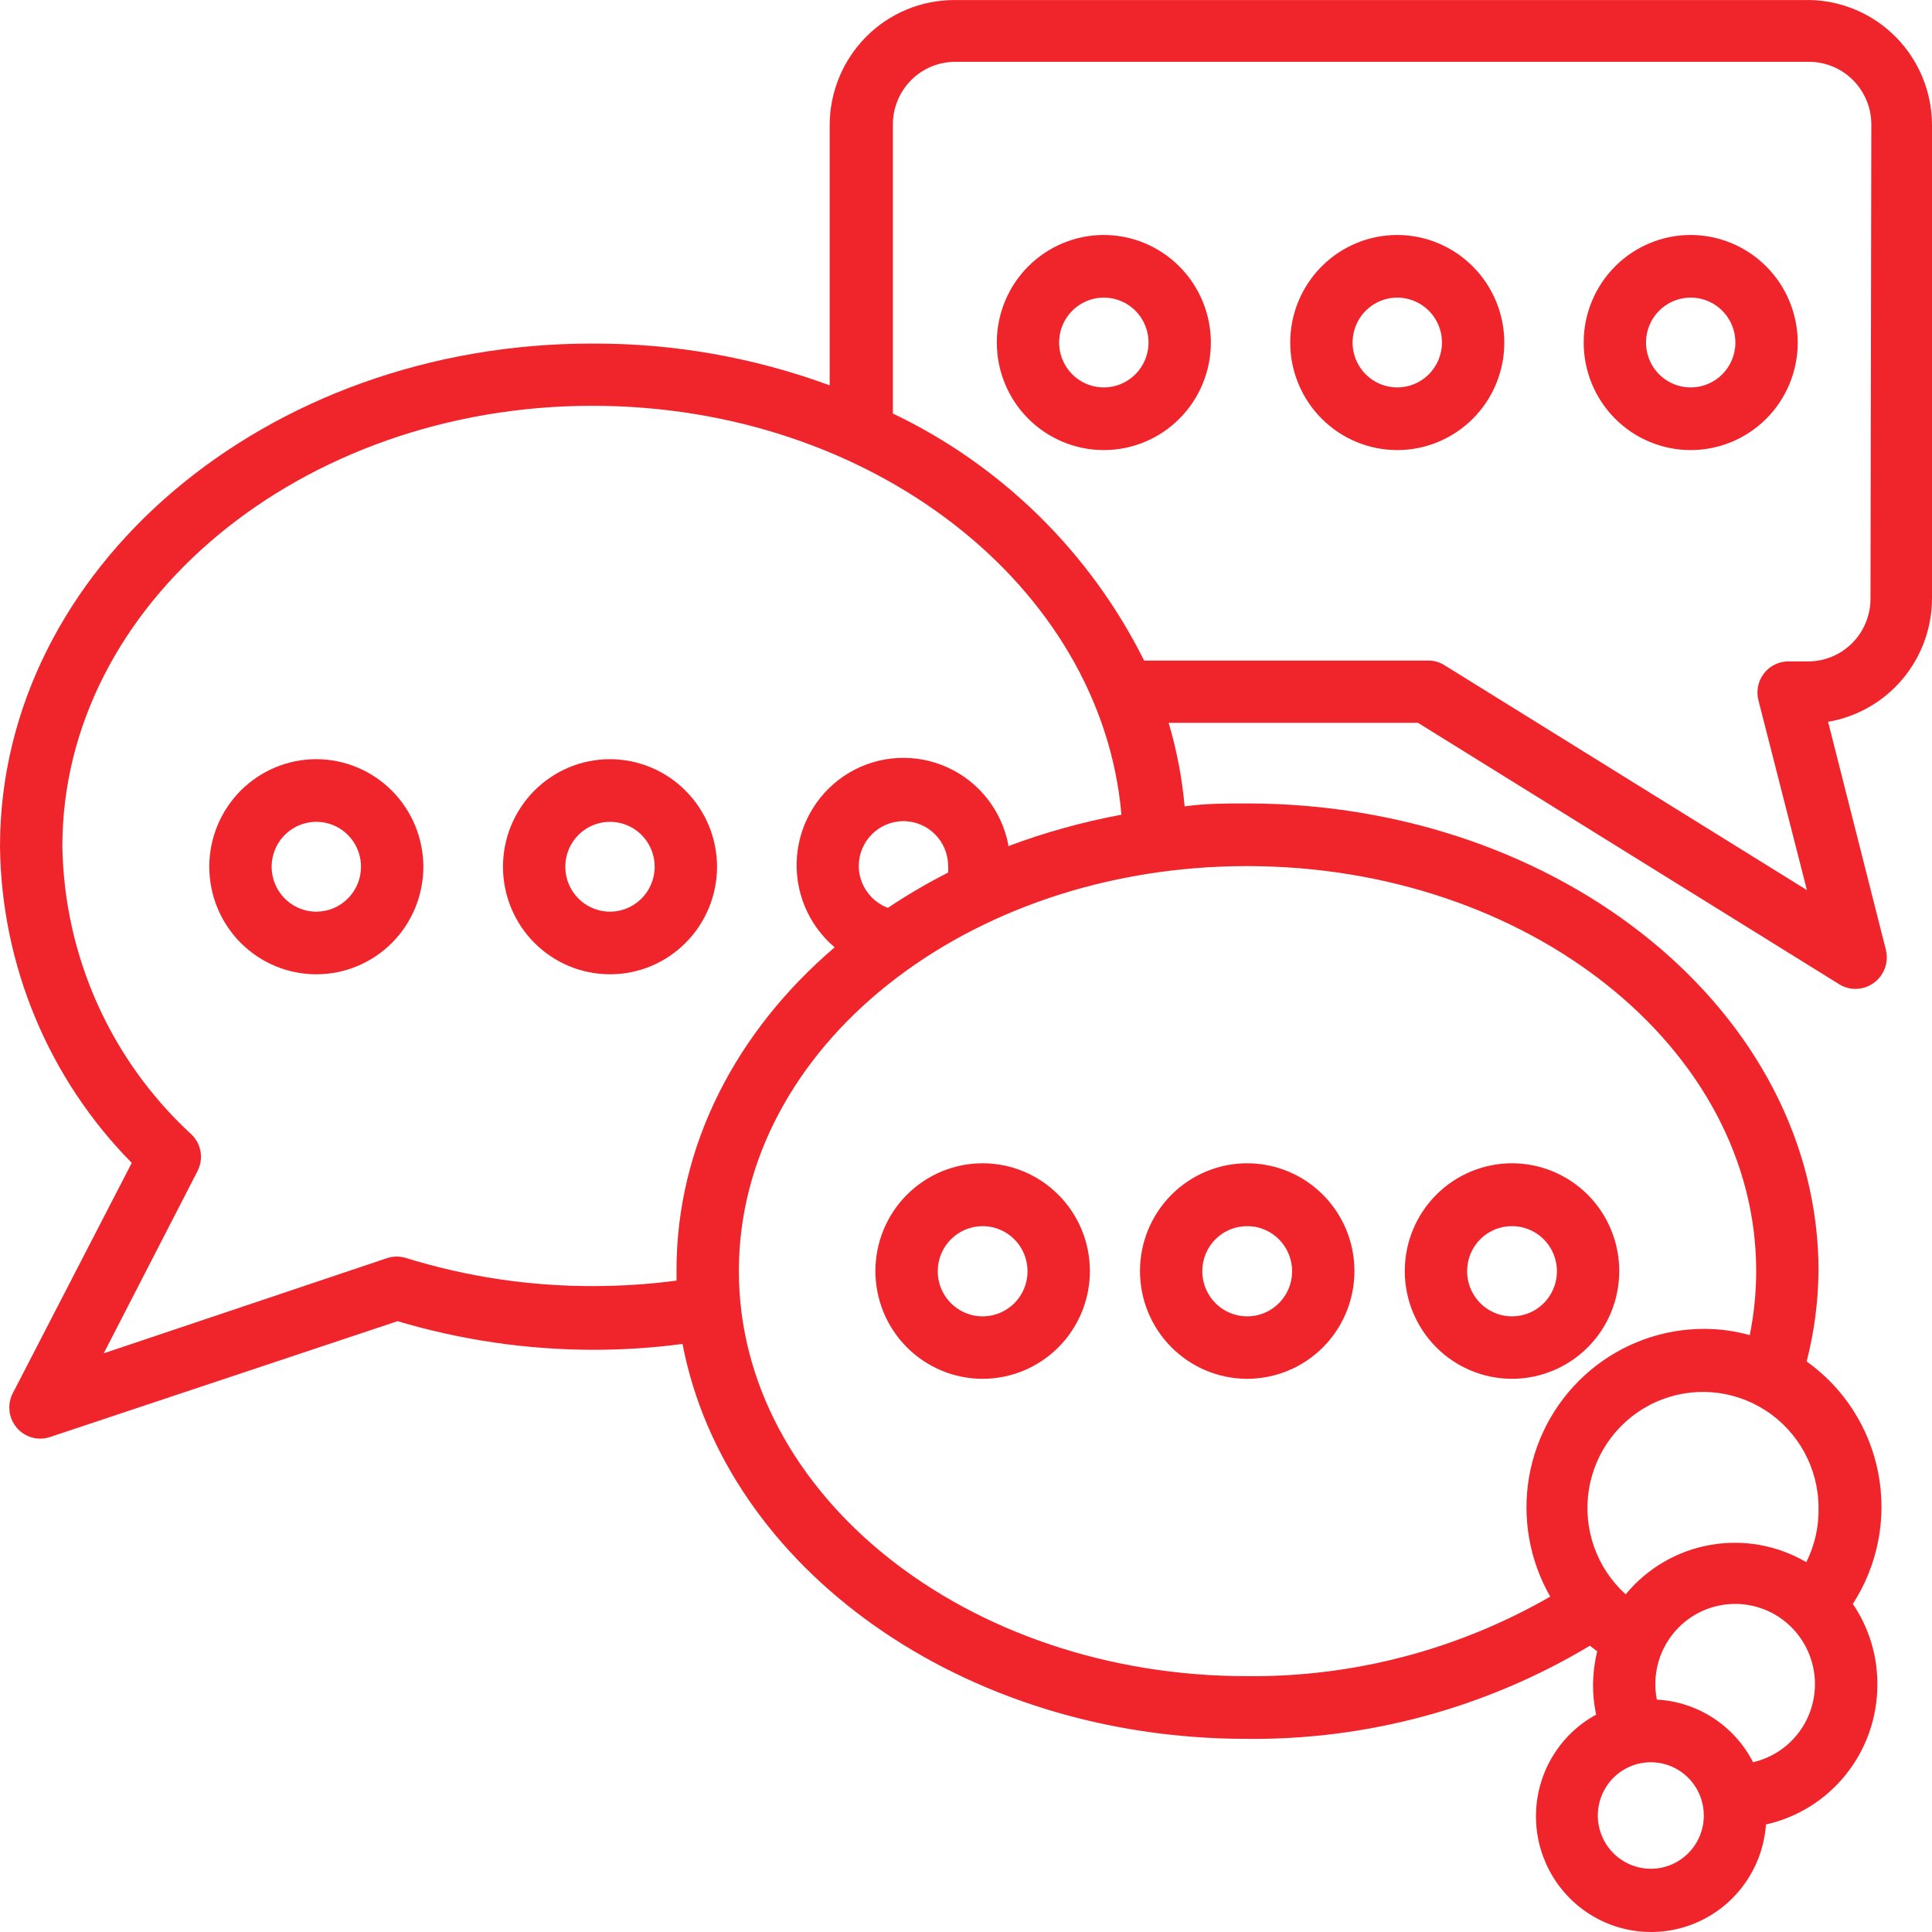 <svg width="55" height="55" viewBox="0 0 55 55" fill="none" xmlns="http://www.w3.org/2000/svg">
<path d="M51.498 0.001H27.169C26.227 0.001 25.324 0.376 24.659 1.045C23.993 1.715 23.619 2.622 23.619 3.568V10.97C21.455 10.173 19.167 9.771 16.862 9.781C7.573 9.769 0 16.196 0 24.098C0.038 27.475 1.383 30.706 3.751 33.105L0.373 39.645C0.198 39.966 0.239 40.363 0.475 40.642C0.711 40.922 1.093 41.026 1.437 40.905L11.318 37.611C13.118 38.147 14.985 38.422 16.862 38.426C17.721 38.428 18.578 38.372 19.43 38.259C20.649 44.621 27.382 49.501 35.475 49.501V49.502C38.918 49.54 42.305 48.623 45.262 46.85L45.469 47.011C45.393 47.324 45.354 47.645 45.35 47.968C45.349 48.251 45.379 48.535 45.439 48.812C44.421 49.367 43.771 50.421 43.728 51.584C43.685 52.746 44.255 53.846 45.229 54.476C46.203 55.106 47.435 55.172 48.47 54.652C49.506 54.131 50.191 53.1 50.273 51.939C51.172 51.738 51.976 51.235 52.552 50.513C53.129 49.791 53.444 48.893 53.444 47.968C53.452 47.145 53.208 46.34 52.746 45.661C53.457 44.562 53.717 43.231 53.472 41.944C53.227 40.657 52.496 39.516 51.432 38.758C51.648 37.917 51.761 37.053 51.77 36.184C51.77 28.841 44.457 22.872 35.499 22.872C34.907 22.872 34.316 22.872 33.724 22.956V22.955C33.652 22.15 33.499 21.353 33.269 20.578H40.368L52.361 28.021C52.5 28.107 52.66 28.153 52.822 28.152C53.098 28.151 53.357 28.023 53.526 27.805C53.694 27.587 53.754 27.302 53.686 27.034L52.042 20.548C52.866 20.408 53.615 19.979 54.156 19.339C54.697 18.698 54.996 17.886 55 17.046V3.543C54.994 2.61 54.624 1.716 53.969 1.053C53.314 0.391 52.427 0.012 51.497 0L51.498 0.001ZM47.001 53.2C46.391 53.202 45.839 52.834 45.603 52.268C45.368 51.702 45.495 51.049 45.926 50.614C46.358 50.179 47.007 50.048 47.571 50.282C48.136 50.517 48.504 51.07 48.504 51.684C48.504 52.519 47.832 53.197 47.001 53.2V53.2ZM49.906 50.168V50.167C49.374 49.126 48.331 48.447 47.167 48.384C47.051 47.794 47.172 47.182 47.503 46.681C47.833 46.18 48.348 45.83 48.933 45.708C49.519 45.585 50.129 45.7 50.632 46.027C51.134 46.354 51.487 46.867 51.615 47.454C51.743 48.041 51.636 48.656 51.316 49.164C50.996 49.672 50.489 50.032 49.906 50.167V50.168ZM51.77 42.926C51.782 43.462 51.662 43.993 51.421 44.472C50.595 43.987 49.625 43.814 48.683 43.982C47.741 44.149 46.89 44.648 46.28 45.387C45.452 44.639 45.058 43.52 45.231 42.415C45.405 41.309 46.123 40.368 47.14 39.912C48.157 39.456 49.334 39.548 50.269 40.157C51.204 40.765 51.769 41.807 51.77 42.926H51.77ZM35.5 24.656C43.487 24.656 49.995 29.828 49.995 36.183C49.995 36.796 49.933 37.408 49.812 38.008C49.392 37.891 48.958 37.831 48.522 37.83C47.332 37.828 46.18 38.248 45.268 39.015C44.355 39.783 43.741 40.849 43.533 42.026C43.326 43.203 43.538 44.416 44.132 45.452C41.506 46.964 38.526 47.746 35.5 47.717C27.524 47.717 21.034 42.545 21.034 36.183C21.034 29.822 27.512 24.656 35.5 24.656H35.5ZM24.447 24.656C24.447 23.95 25.017 23.377 25.719 23.377C26.422 23.377 26.991 23.95 26.991 24.656C26.997 24.717 26.997 24.779 26.991 24.84C26.4 25.141 25.827 25.476 25.276 25.845C24.788 25.661 24.46 25.197 24.447 24.674L24.447 24.656ZM28.707 24.061C28.523 23.085 27.879 22.26 26.979 21.849C26.08 21.438 25.037 21.491 24.184 21.992C23.331 22.494 22.773 23.381 22.689 24.37C22.605 25.36 23.005 26.329 23.761 26.968C20.974 29.346 19.259 32.598 19.259 36.154V36.457C18.474 36.56 17.683 36.611 16.892 36.612C15.087 36.617 13.292 36.349 11.567 35.815C11.39 35.758 11.2 35.758 11.023 35.815L2.953 38.526L5.621 33.342C5.804 32.991 5.732 32.56 5.444 32.289C3.153 30.181 1.827 27.218 1.775 24.097C1.775 17.176 8.579 11.552 16.862 11.552C24.826 11.552 31.364 16.695 31.925 23.193H31.926C30.825 23.397 29.744 23.697 28.695 24.091L28.707 24.061ZM53.249 17.045C53.249 17.518 53.062 17.972 52.729 18.307C52.396 18.641 51.945 18.829 51.474 18.829H50.883C50.619 18.838 50.373 18.965 50.212 19.176C50.052 19.387 49.994 19.659 50.054 19.917L51.439 25.339L41.12 18.936C40.98 18.849 40.818 18.803 40.653 18.805H32.571C31.033 15.725 28.515 13.25 25.418 11.772V3.543C25.418 3.071 25.605 2.617 25.938 2.282C26.27 1.948 26.722 1.76 27.193 1.76H51.498C51.969 1.76 52.421 1.948 52.753 2.282C53.086 2.617 53.273 3.071 53.273 3.543L53.249 17.045Z" fill="#EF252B"/>
<path d="M9.005 21.612C8.197 21.612 7.422 21.935 6.85 22.509C6.279 23.084 5.958 23.862 5.958 24.674C5.958 25.486 6.279 26.265 6.85 26.839C7.422 27.414 8.197 27.736 9.005 27.736C9.813 27.736 10.588 27.414 11.16 26.839C11.731 26.265 12.052 25.486 12.052 24.674C12.05 23.863 11.729 23.085 11.158 22.511C10.587 21.937 9.813 21.614 9.005 21.612H9.005ZM9.005 25.952V25.953C8.49 25.953 8.027 25.641 7.83 25.163C7.633 24.686 7.742 24.136 8.106 23.77C8.469 23.405 9.017 23.295 9.492 23.493C9.967 23.691 10.277 24.157 10.277 24.674C10.277 25.013 10.143 25.338 9.904 25.578C9.666 25.818 9.342 25.953 9.005 25.953V25.952Z" fill="#EF252B"/>
<path d="M17.366 21.612C16.558 21.612 15.782 21.935 15.211 22.509C14.64 23.084 14.319 23.862 14.319 24.674C14.319 25.486 14.64 26.265 15.211 26.839C15.782 27.414 16.557 27.736 17.366 27.736C18.174 27.736 18.949 27.414 19.52 26.839C20.091 26.265 20.413 25.486 20.413 24.674C20.411 23.863 20.089 23.085 19.518 22.511C18.947 21.937 18.173 21.614 17.366 21.612H17.366ZM17.366 25.952V25.953C16.851 25.953 16.387 25.641 16.19 25.163C15.993 24.686 16.102 24.136 16.466 23.77C16.83 23.405 17.377 23.295 17.852 23.493C18.328 23.691 18.637 24.157 18.637 24.674C18.637 25.38 18.068 25.953 17.366 25.953V25.952Z" fill="#EF252B"/>
<path d="M31.424 6.689C30.616 6.689 29.84 7.012 29.269 7.586C28.698 8.16 28.377 8.939 28.377 9.751C28.377 10.563 28.698 11.342 29.269 11.916C29.84 12.49 30.616 12.813 31.424 12.813C32.232 12.813 33.007 12.49 33.578 11.916C34.15 11.342 34.471 10.563 34.471 9.751C34.469 8.939 34.148 8.162 33.577 7.588C33.006 7.014 32.231 6.691 31.424 6.689V6.689ZM31.424 11.029C30.909 11.029 30.445 10.718 30.248 10.24C30.051 9.763 30.16 9.213 30.524 8.847C30.888 8.482 31.435 8.372 31.911 8.57C32.386 8.768 32.696 9.234 32.696 9.751C32.696 10.457 32.126 11.029 31.424 11.029Z" fill="#EF252B"/>
<path d="M39.778 6.689C38.969 6.689 38.194 7.012 37.623 7.586C37.051 8.16 36.73 8.939 36.73 9.751C36.73 10.563 37.051 11.342 37.623 11.916C38.194 12.49 38.969 12.813 39.778 12.813C40.586 12.813 41.361 12.49 41.932 11.916C42.504 11.342 42.825 10.563 42.825 9.751C42.823 8.939 42.502 8.162 41.93 7.588C41.359 7.014 40.585 6.691 39.778 6.689V6.689ZM39.778 11.029C39.263 11.029 38.799 10.718 38.602 10.24C38.405 9.763 38.514 9.213 38.878 8.847C39.242 8.482 39.789 8.372 40.264 8.57C40.74 8.768 41.05 9.234 41.05 9.751C41.05 10.09 40.915 10.415 40.677 10.655C40.438 10.895 40.115 11.029 39.778 11.029Z" fill="#EF252B"/>
<path d="M48.137 6.689C47.328 6.687 46.553 7.009 45.98 7.582C45.407 8.156 45.085 8.935 45.084 9.747C45.083 10.56 45.403 11.339 45.974 11.914C46.545 12.489 47.321 12.812 48.129 12.813C48.938 12.813 49.713 12.491 50.285 11.917C50.857 11.343 51.178 10.563 51.178 9.751C51.176 8.941 50.856 8.163 50.286 7.59C49.716 7.016 48.944 6.693 48.137 6.689V6.689ZM48.137 11.029C47.622 11.032 47.156 10.722 46.957 10.245C46.759 9.767 46.866 9.216 47.229 8.849C47.593 8.482 48.141 8.372 48.617 8.569C49.093 8.767 49.403 9.233 49.403 9.751C49.403 10.455 48.837 11.026 48.137 11.029H48.137Z" fill="#EF252B"/>
<path d="M27.968 39.252C28.778 39.253 29.555 38.931 30.129 38.357C30.703 37.782 31.026 37.002 31.027 36.188C31.028 35.374 30.707 34.593 30.134 34.017C29.562 33.441 28.786 33.117 27.976 33.116C27.166 33.115 26.388 33.439 25.816 34.014C25.243 34.589 24.921 35.37 24.921 36.184C24.921 36.996 25.241 37.776 25.813 38.351C26.384 38.926 27.159 39.25 27.968 39.252L27.968 39.252ZM27.968 34.905V34.906C28.486 34.903 28.954 35.215 29.153 35.696C29.352 36.176 29.244 36.73 28.877 37.098C28.511 37.466 27.96 37.575 27.482 37.375C27.004 37.175 26.693 36.704 26.696 36.184C26.699 35.479 27.267 34.909 27.968 34.906V34.905Z" fill="#EF252B"/>
<path d="M35.5 39.252C36.309 39.253 37.087 38.931 37.661 38.357C38.234 37.782 38.557 37.002 38.558 36.188C38.56 35.374 38.239 34.593 37.666 34.017C37.094 33.441 36.317 33.117 35.508 33.116C34.697 33.115 33.92 33.439 33.347 34.014C32.775 34.589 32.453 35.37 32.453 36.184C32.453 36.996 32.773 37.776 33.345 38.351C33.916 38.926 34.691 39.25 35.5 39.252L35.5 39.252ZM35.5 34.905V34.906C36.018 34.903 36.486 35.215 36.685 35.696C36.885 36.176 36.776 36.73 36.409 37.098C36.043 37.466 35.492 37.575 35.014 37.375C34.536 37.175 34.225 36.704 34.227 36.184C34.227 35.845 34.362 35.52 34.6 35.28C34.839 35.041 35.162 34.906 35.5 34.906V34.905Z" fill="#EF252B"/>
<path d="M43.038 39.252C43.848 39.253 44.625 38.931 45.199 38.357C45.773 37.782 46.096 37.002 46.097 36.188C46.098 35.374 45.777 34.593 45.205 34.017C44.632 33.441 43.856 33.117 43.046 33.116C42.236 33.115 41.459 33.439 40.886 34.014C40.313 34.589 39.991 35.37 39.991 36.184C39.991 36.996 40.312 37.776 40.883 38.351C41.454 38.926 42.229 39.25 43.038 39.252V39.252ZM43.038 34.905V34.906C43.556 34.903 44.024 35.215 44.224 35.696C44.423 36.176 44.314 36.73 43.948 37.098C43.581 37.466 43.03 37.575 42.552 37.375C42.074 37.175 41.764 36.704 41.766 36.184C41.766 35.845 41.9 35.52 42.138 35.28C42.377 35.041 42.701 34.906 43.038 34.906V34.905Z" fill="#EF252B"/>
</svg>
